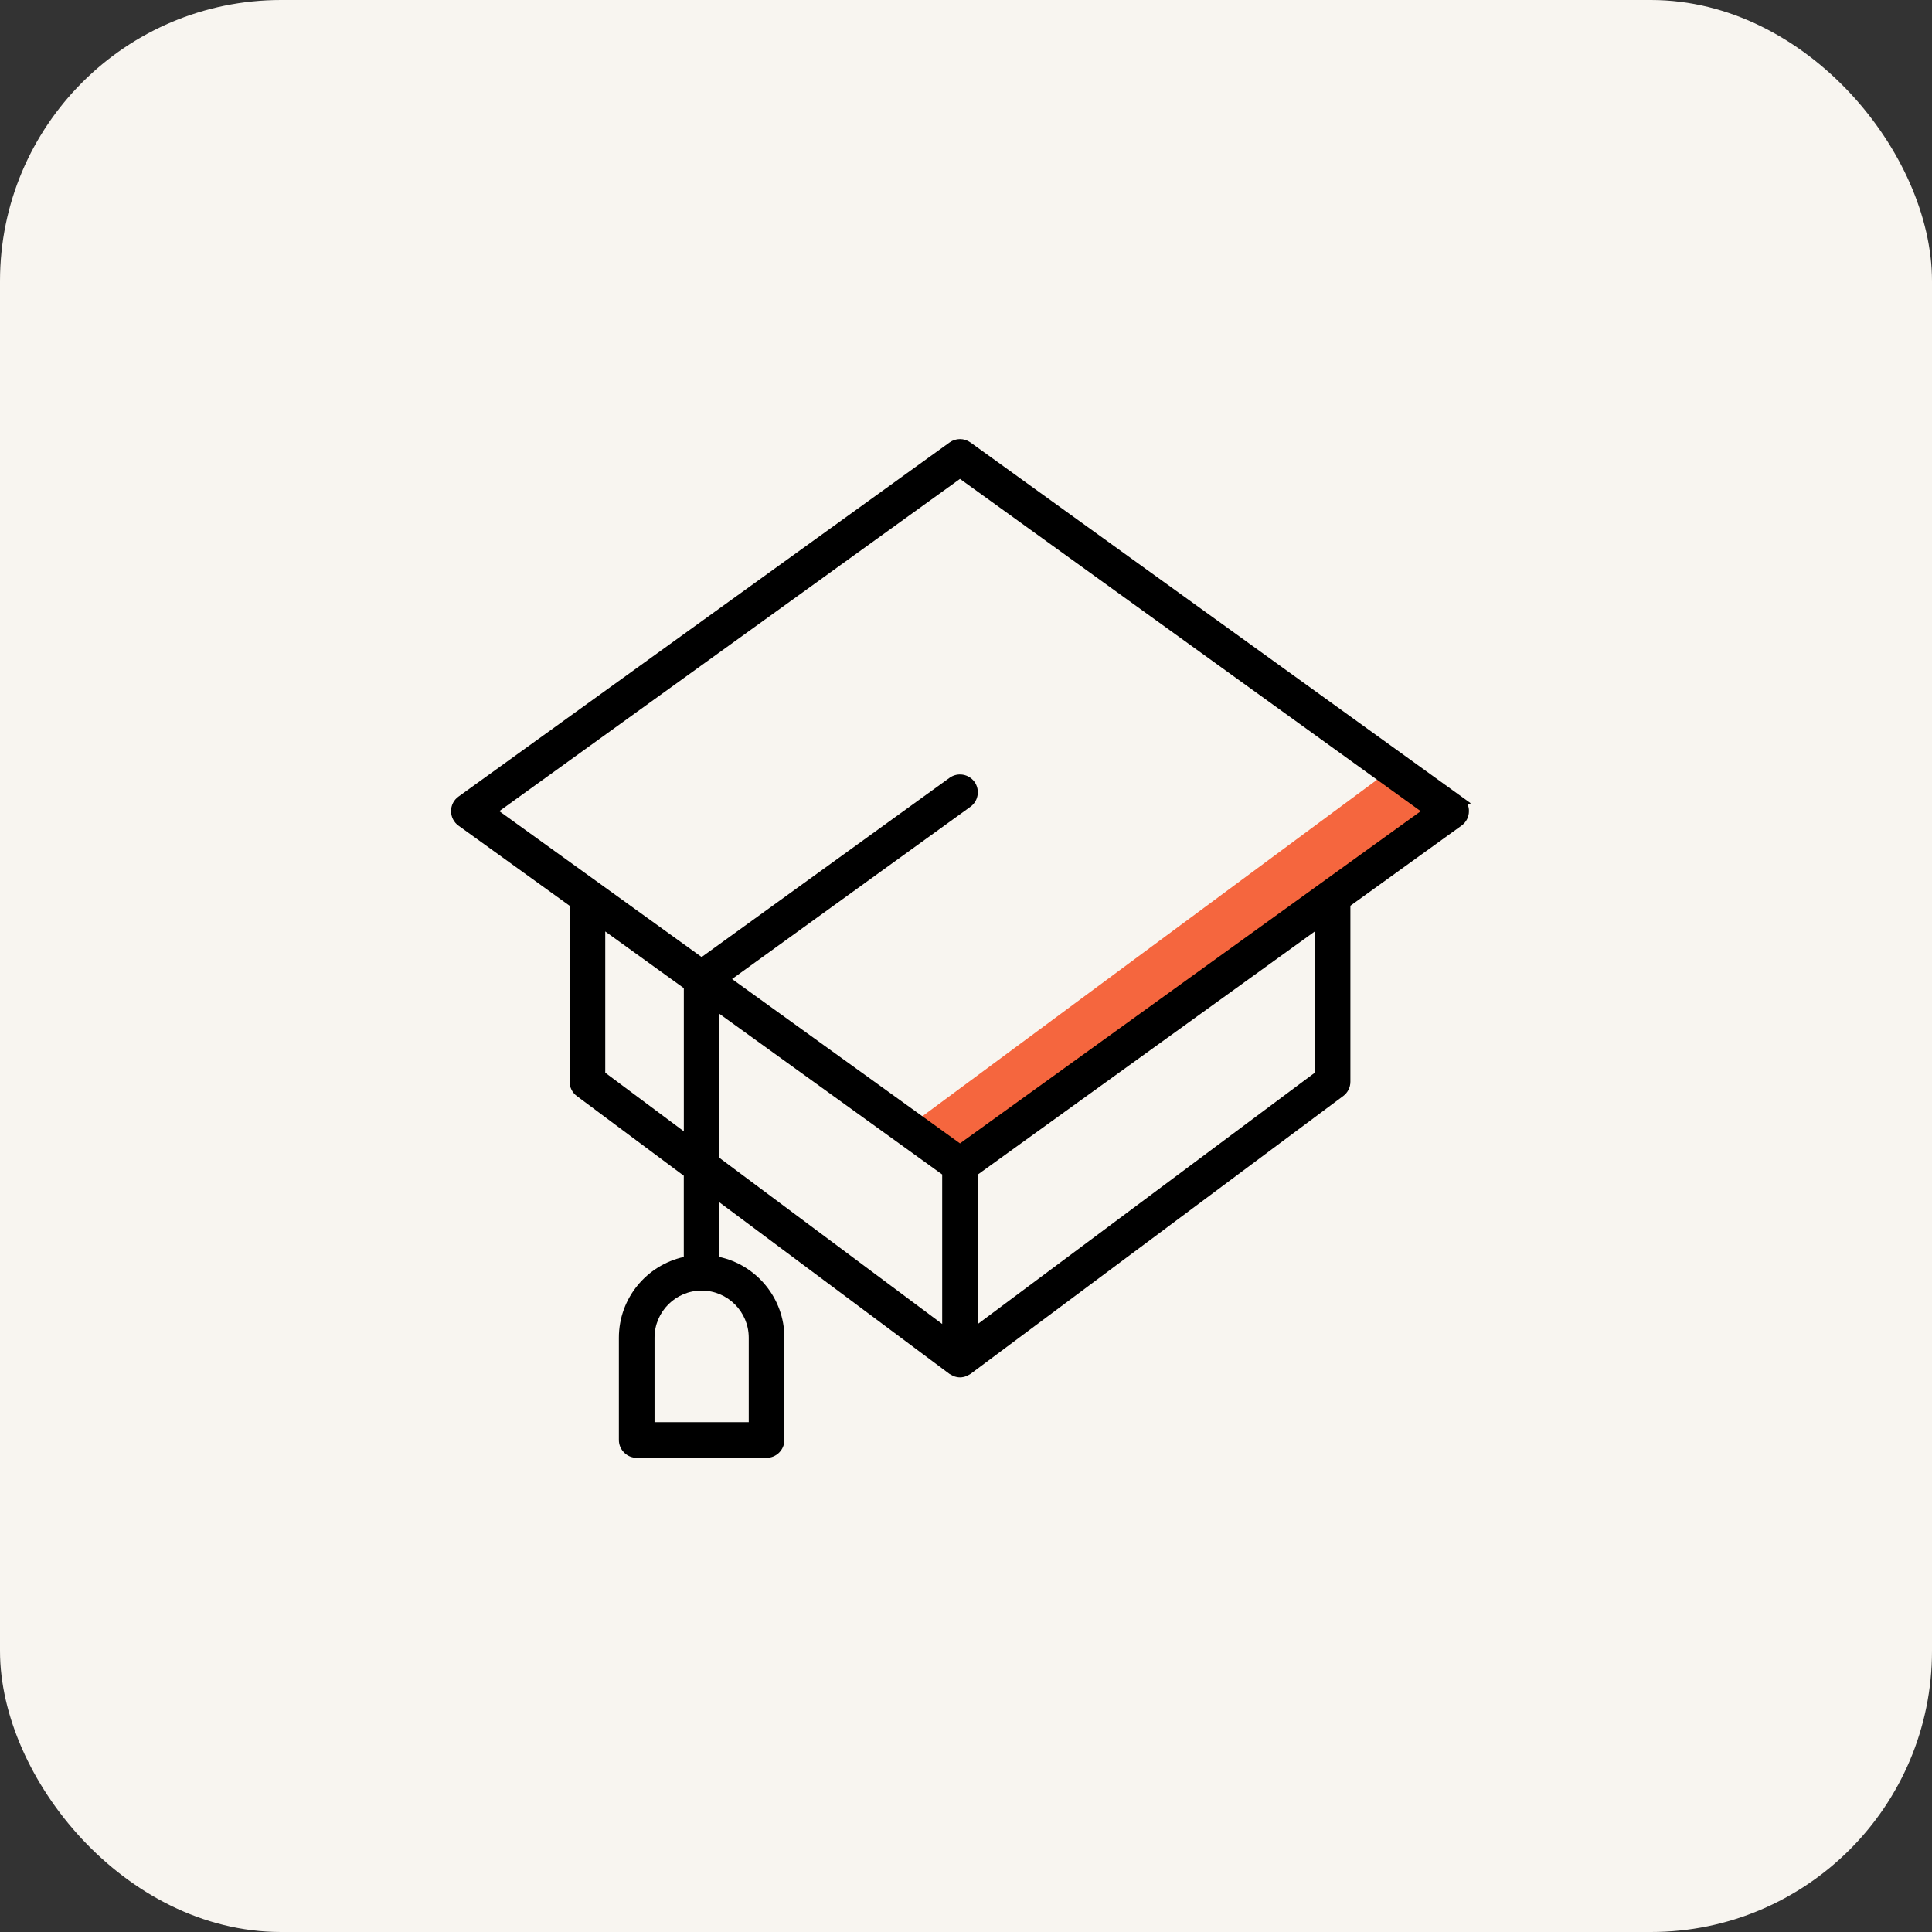 <?xml version="1.0" encoding="UTF-8"?> <svg xmlns="http://www.w3.org/2000/svg" width="55" height="55" viewBox="0 0 55 55" fill="none"><rect x="0" y="0" width="55" height="55" fill="#333333" stroke="none"/><rect x="0.5" y="0.5" width="54" height="54" rx="7.5" fill="#F8F5F0" stroke="#F8F5F0"></rect><path d="M39.618 21.889L25.983 31.98L27.374 33.236L41.143 23.1L39.618 21.889Z" fill="#F5663E"></path><path fill-rule="evenodd" clip-rule="evenodd" d="M41.874 22.871L41.779 22.893C41.805 22.954 41.819 23.022 41.818 23.091C41.818 23.254 41.741 23.407 41.608 23.502L38.443 25.785V30.794C38.443 30.954 38.368 31.106 38.239 31.201L27.631 39.111C27.612 39.124 27.594 39.133 27.582 39.139C27.573 39.143 27.57 39.145 27.568 39.146C27.566 39.146 27.565 39.147 27.564 39.148C27.562 39.148 27.561 39.149 27.56 39.149C27.559 39.15 27.557 39.151 27.549 39.156C27.54 39.161 27.526 39.168 27.51 39.175L27.508 39.176C27.455 39.196 27.395 39.211 27.329 39.211C27.265 39.211 27.203 39.196 27.15 39.176L27.148 39.175C27.132 39.168 27.118 39.161 27.11 39.156C27.101 39.151 27.099 39.15 27.098 39.149C27.097 39.149 27.096 39.148 27.095 39.147C27.093 39.147 27.092 39.146 27.09 39.145L27.088 39.145C27.086 39.144 27.082 39.142 27.076 39.139C27.064 39.133 27.046 39.124 27.027 39.111L27.026 39.11L20.481 34.228V35.783C21.537 36.015 22.33 36.956 22.33 38.081V40.993C22.33 41.273 22.102 41.501 21.823 41.501H18.125C17.846 41.501 17.618 41.273 17.618 40.993V38.081C17.618 36.956 18.411 36.016 19.466 35.783V33.471L16.419 31.2L16.419 31.2C16.29 31.104 16.215 30.953 16.215 30.793V25.785L13.05 23.503C12.919 23.408 12.84 23.254 12.84 23.091C12.84 22.928 12.917 22.775 13.05 22.679L13.05 22.679L27.033 12.595C27.21 12.468 27.448 12.468 27.625 12.595L27.626 12.595L41.874 22.871ZM41.521 22.8C41.521 22.8 41.521 22.8 41.521 22.8V22.8ZM27.033 22.142L19.974 27.245L14.214 23.092L27.329 13.633L40.445 23.093L27.329 32.55L20.84 27.871L27.627 22.966L27.627 22.966C27.853 22.802 27.904 22.486 27.742 22.258L27.741 22.257C27.577 22.031 27.26 21.98 27.033 22.142ZM21.315 38.081V40.486H18.633V38.081C18.633 37.342 19.235 36.74 19.974 36.74C20.713 36.74 21.315 37.342 21.315 38.081ZM19.467 32.206L17.23 30.538V26.517L19.467 28.13V32.206ZM26.822 33.435L20.481 28.862V32.962L26.822 37.691V33.435ZM37.429 26.517V30.538L27.837 37.691V33.436L37.429 26.517Z" fill="black"></path></svg> 